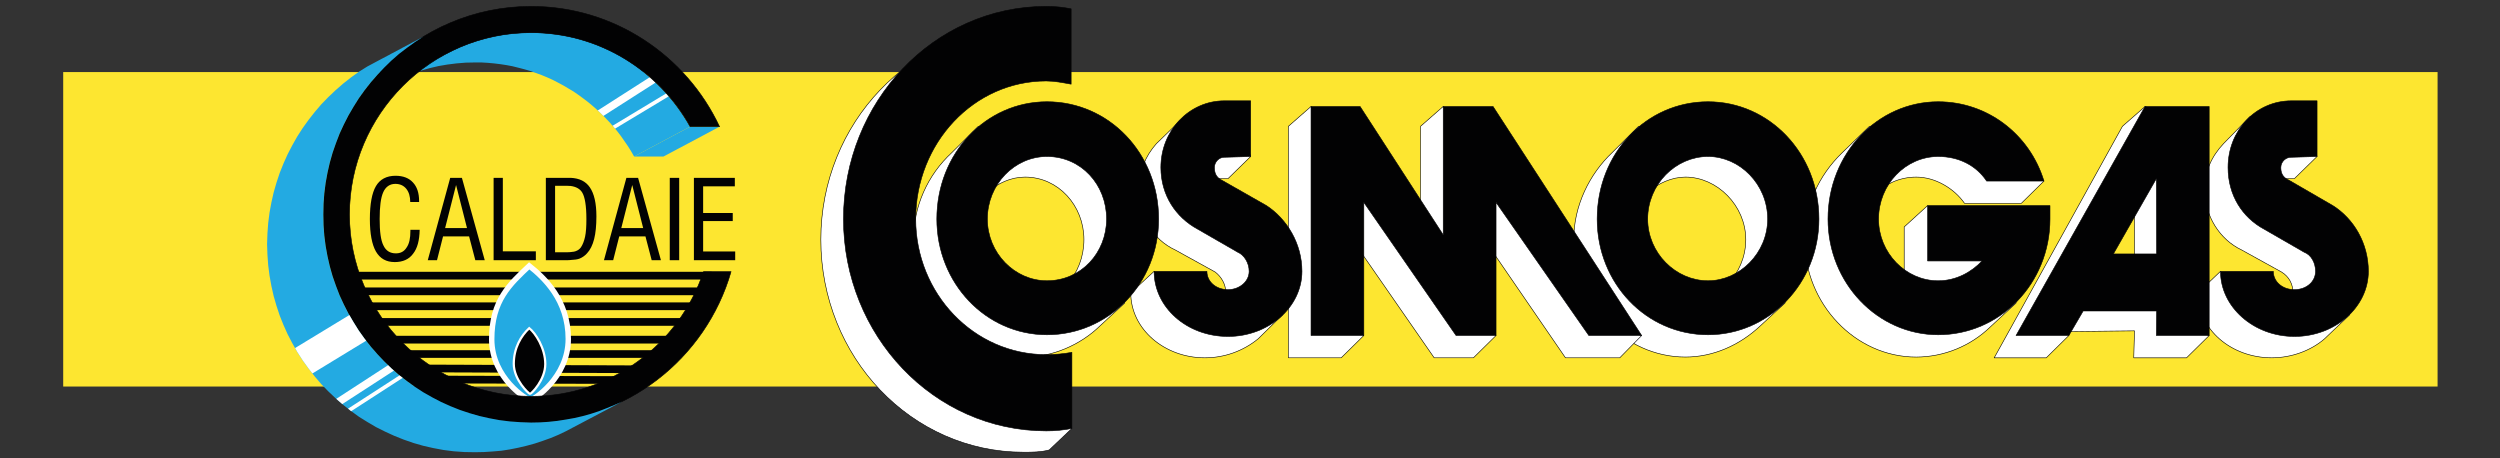 <?xml version="1.0" encoding="utf-8"?>
<!-- Generator: Adobe Illustrator 26.0.3, SVG Export Plug-In . SVG Version: 6.00 Build 0)  -->
<svg version="1.1" id="Livello_1" xmlns="http://www.w3.org/2000/svg" xmlns:xlink="http://www.w3.org/1999/xlink" x="0px" y="0px"
	 viewBox="0 0 2400 440" style="enable-background:new 0 0 2400 440;" xml:space="preserve">
<rect x="0" y="0" width="2400" height="440" fill="#333333" stroke="none"/>
<style type="text/css">
	.st0{fill-rule:evenodd;clip-rule:evenodd;fill:#FDE630;}
	
		.st1{fill-rule:evenodd;clip-rule:evenodd;fill:#FFFFFF;stroke:#020203;stroke-width:0.545;stroke-linejoin:round;stroke-miterlimit:33.89;}
	
		.st2{fill-rule:evenodd;clip-rule:evenodd;fill:#020203;stroke:#020203;stroke-width:0.545;stroke-linejoin:round;stroke-miterlimit:33.89;}
	.st3{fill-rule:evenodd;clip-rule:evenodd;fill:#23AAE2;}
	.st4{fill-rule:evenodd;clip-rule:evenodd;fill:#FFFFFF;}
	.st5{fill:none;stroke:#020203;stroke-width:7.393;stroke-miterlimit:33.89;}
	.st6{fill-rule:evenodd;clip-rule:evenodd;fill:#23AAE2;stroke:#FFFFFF;stroke-width:5.214;stroke-miterlimit:33.89;}
	.st7{fill-rule:evenodd;clip-rule:evenodd;fill:#020203;stroke:#FFFFFF;stroke-width:2.153;stroke-miterlimit:33.89;}
	.st8{fill-rule:evenodd;clip-rule:evenodd;fill:#020203;stroke:#020203;stroke-width:0.545;stroke-miterlimit:33.89;}
	.st9{fill-rule:evenodd;clip-rule:evenodd;fill:#020203;}
</style>
<path class="st0" d="M60.67,371.06h2279.41V69.2H60.67V371.06z"/>
<path class="st1" d="M2231.64,325.2l23.89-22.85l-3.62-21.21c0-26.83-14.49-51.13-34.05-64.19l-42.74-22.66
	c-6.51-3.8-7.22-9.07-7.22-12.15c0-5.25,4.33-10.7,10.13-10.7h24.62l21.74-21.22l-13.77-38.25h-50.69l-25.36,25.93
	c-11.58,12.32-18.09,26.65-18.09,44.24c0,25.2,14.46,47.86,35.49,57.82l38.38,21.22c7.25,4.54,10.87,11.43,10.87,19.95
	c0,9.79-9.43,18.12-20.28,18.12c-11.58,0-21-8.34-21-18.12h-14.49l-13.76-20.67l-21.74,20.67c0,34.98,31.87,62.36,70.98,62.36
	C2199.77,343.5,2218.59,336.6,2231.64,325.2L2231.64,325.2z"/>
<path class="st1" d="M2099.08,121.24v192.54l21.74,8.33l-21.74,21.4h-50.69l0.73-25.91l-62.28,0.71l-0.74,3.8l-21.71,21.4h-49.97
	l123.11-222.26l21.74-19.04L2099.08,121.24l-50.69,71.61l-40.56,72.16h41.28v-72.16L2099.08,121.24L2099.08,121.24z M1910.78,313.77
	l24.62-22.84l-0.74-9.79c8.14-15.81,12.37-33.34,12.31-51.13c0-3.8,0-7.61-1.44-12.15h-80.58l-14.46-20.48l-22.46,20.48v54.76h52.86
	c-9.4,10.69-24.62,18.31-41.27,18.31c-32.61,0-57.22-27.38-57.22-60.92c0-32.63,24.62-60,57.22-60c18.09,0,36.2,10.7,46.35,25.2
	h54.49l21.74-21.39c-37.66-48.04-88.56-54.93-122.58-54.93l-44.91,2.36l-26.8,25.93c-21.74,21.21-35.49,50.22-35.49,82.85
	c0,61.65,48.53,112.76,107.21,112.76C1866.2,342.66,1891.69,332.26,1910.78,313.77L1910.78,313.77z M1581.78,184.5
	c-13.02,10.7-21,26.47-21,45.5c0,33.54,25.36,60.92,57.22,60.92c30.43,0,57.94-27.38,57.94-60.92c0-32.63-27.51-60-57.94-60
	C1604.95,170,1591.93,176,1581.78,184.5z M1586.13,123.42c10.35-3.03,21.08-4.56,31.87-4.54c58.66,0,105.73,49.49,105.73,111.12
	c0.07,17.55-3.38,34.93-10.13,51.13v9.79l-23.92,22.11c-19.56,18.3-44.89,29.73-71.68,29.73c-58.66,0-107.21-51.11-107.21-112.76
	c0-32.63,15.23-63.08,36.96-83.58l25.33-25.2L1586.13,123.42L1586.13,123.42z"/>
<path class="st1" d="M1270.18,121.24l-11.58-19.04l-21.74,19.04V343.5h50.7l21.72-21.4l-21.72-16.67v-90.65l89.26,128.71h37.68
	l21.71-21.4l-21.71-14.31v-93.01l88.35,128.71h52.14l21.02-21.4l-42.74-12.87l-122.41-188h-12.31l-13.05-19.04l-21.72,19.04v125.46
	l-79.85-125.46L1270.18,121.24L1270.18,121.24z M1207.9,325.2l23.18-22.85l-4.33-21.21c0-26.83-13.05-51.13-33.33-64.19
	l-42.01-22.66c-7.24-3.8-7.96-9.07-7.96-12.15c0-5.25,4.34-10.7,10.86-10.7h24.63l21.72-21.22l-13.76-38.25h-49.97l-26.8,25.93
	c-10.86,12.32-16.65,26.65-16.65,44.24c0,25.2,13.03,47.86,34.77,57.82l38.38,21.22c5.8,4.54,10.14,11.43,10.14,19.95
	c0,9.79-8.69,18.12-20.27,18.12c-10.87,0-19.56-8.34-19.56-18.12h-15.21l-13.76-20.67l-22.45,20.67c0,34.98,32.59,62.36,70.98,62.36
	C1175.23,343.55,1193.41,337.09,1207.9,325.2L1207.9,325.2z"/>
<path class="st1" d="M947.88,184.5c-13.76,10.7-21.01,26.47-21.01,45.5c0,33.54,26.08,60.92,57.22,60.92
	c31.87,0,56.48-27.38,56.48-60.92c0-32.63-24.62-60-56.48-60C970.33,170,958.02,176,947.88,184.5z M952.95,123.42
	c10.11-2.98,20.6-4.51,31.14-4.54c58.66,0,107.2,49.49,107.2,111.12c0,18.31-5.8,35.72-12.32,51.13l0.73,9.79l-23.9,22.11
	c-18.83,18.3-45.63,29.73-71.7,29.73c-59.39,0-107.2-51.11-107.2-112.76c0.14-31.79,13.52-62.08,36.94-83.58l25.34-25.2
	L952.95,123.42z"/>
<path class="st1" d="M1005.82,57.23c-68.08,0-148.48,100.62-148.48,172.77c0,73.07,55.77,131.8,125.3,131.8
	c8.69,0,16.65-1.44,24.62-2.36v32.81l21.74,19.04l-21.74,20.67c-7.96,2.17-16.65,2.17-24.62,2.17C874.73,434.13,788,342.76,788,230
	c0-111.85,86.73-203.22,194.64-203.22c7.96,0,15.21,0.73,23.18,1.44L1005.82,57.23L1005.82,57.23z"/>
<path class="st2" d="M2070.13,171.46l-41.3,72.33h41.46L2070.13,171.46z M2070.3,298.55h-70.45l-13.76,23.55h-50.69l123.85-219.9
	h61.55v219.9h-50.69L2070.3,298.55L2070.3,298.55z M1902.8,250.51h-52.31v-53.12h117.49v12.87c0,61.65-47.81,111.12-107.35,111.12
	c-57.94,0-105.76-49.48-105.76-111.12c0-63.08,47.83-112.59,105.76-112.59c47.25,0,87.82,31.18,101.58,76.15h-55.04
	c-10.13-15.23-26.98-23.57-46.54-23.57c-31.15,0-57.22,26.65-57.22,60.01c0,32.63,26.07,59.27,57.22,59.27
	C1878.01,269.53,1892.68,261.19,1902.8,250.51L1902.8,250.51z M1639.71,97.67c-59.38,0-106.44,49.49-106.44,112.59
	c0,61.65,47.07,111.12,106.44,111.12c58.66,0,106.47-49.48,106.47-111.12C1746.18,147.16,1698.38,97.67,1639.71,97.67z
	 M1639.71,150.24c30.43,0,57.22,26.65,57.22,60.01c0,32.63-26.8,59.27-57.22,59.27c-31.13,0-57.94-26.65-57.94-59.27
	C1581.78,176.89,1608.59,150.24,1639.71,150.24z"/>
<path class="st2" d="M1436.2,322.1V194.3l89.09,127.8h50.71l-142.69-219.9h-47.81v123.28l-79.84-123.28h-47.07v219.9h50.69V194.3
	l88.54,127.8L1436.2,322.1L1436.2,322.1z M1005.09,97.67c-58.66,0-105.74,49.49-105.74,112.59c0,61.65,47.08,111.12,105.74,111.12
	c59.39,0,107.2-49.48,107.2-111.12C1112.28,147.16,1064.48,97.67,1005.09,97.67z M1005.09,150.24c32.59,0,57.22,26.65,57.22,60.01
	c0,32.63-24.62,59.27-57.22,59.27c-31.14,0-57.21-26.65-57.21-59.27C947.88,176.89,973.95,150.24,1005.09,150.24z"/>
<path class="st2" d="M1029.01,411.31c-8.11,1.59-16.36,2.38-24.63,2.36c-107.91,0-194.64-91.57-194.64-203.42
	c0-112.59,86.73-204.13,194.64-204.13c8.03-0.02,16.04,0.77,23.9,2.36v72.33c-7.96-1.45-15.94-3.07-23.9-3.07
	c-69.53,0-125.3,59.45-125.3,132.53c0,71.61,55.77,130.16,125.3,130.16c8.69,0,16.65-0.73,24.63-2.18L1029.01,411.31L1029.01,411.31
	z M1249.88,260.47c0,34.27-31.87,62.54-70.97,62.54c-39.83,0-70.98-28.29-70.98-62.54h50.7c0,9.97,8.69,17.57,20.27,17.57
	c10.86,0,20.27-7.61,20.27-17.57c0-8.35-5.07-15.95-10.86-18.31l-38.39-22.11c-21-11.24-35.49-32.63-35.49-59.28
	c0-35.71,27.52-63.99,60.84-63.99h25.36v53.47l-25.36,0.73c-5.07,0-9.42,4.53-9.42,9.79c0,3.8,0.73,9.25,7.25,12.32l42.74,24.31
	C1235.42,210.25,1249.88,233.83,1249.88,260.47L1249.88,260.47z M2273.64,260.47c0,34.27-31.87,62.54-70.98,62.54
	s-70.98-28.29-70.98-62.54h50.69c0,9.97,8.69,17.57,20.28,17.57c11.58,0,20.26-7.61,20.26-17.57c0-8.35-4.33-15.95-10.84-18.31
	l-38.4-22.11c-21-11.24-34.76-32.63-34.76-59.28c0-35.71,26.8-63.99,60.84-63.99h24.62v53.47l-24.62,0.73
	c-5.49-0.12-10.04,4.24-10.15,9.74c0,0.02,0,0.04,0,0.06c0,3.8,0.74,9.25,7.98,12.32l42,24.31
	C2259.88,210.25,2273.64,233.83,2273.64,260.47L2273.64,260.47z"/>
<path class="st3" d="M690.77,121.6l-53.77,28.64h-28.25l53.79-28.64H690.77z"/>
<path class="st3" d="M662.53,121.6l-53.79,28.64l-2.89-5.07l-3.07-4.89l-3.27-4.72l-3.26-4.71l-3.44-4.53l-3.63-4.36l-3.8-4.34
	l-3.98-4.18l-3.98-3.98l-4.16-3.99l-4.34-3.81l-4.34-3.62l-4.53-3.45l-4.71-3.44l-4.71-3.27l-4.89-2.89l-4.89-2.91l-5.07-2.72
	l-5.25-2.72l-5.24-2.35l-5.27-2.18l-5.43-2l-5.6-2l-5.62-1.62l-5.6-1.45l-5.8-1.45l-5.8-1.09l-5.98-0.91l-5.97-0.73l-5.98-0.54
	l-5.98-0.36h-6.15l-9.07,0.18l-8.87,0.73l-8.69,1.09l-8.51,1.45l-8.51,2l-8.16,2.35l-8.13,2.72l-7.98,3.27l-7.6,3.44L373,80.99
	l53.79-28.47l7.6-3.8l7.78-3.63l7.79-3.07l8.14-2.72l8.34-2.36l8.31-1.98l8.7-1.63l8.68-1.09l8.88-0.54l8.87-0.36l6.15,0.18
	l5.98,0.35l5.98,0.54l5.98,0.73l5.98,0.91l5.78,1.09l5.8,1.27l5.62,1.45l5.6,1.82l5.62,1.82l5.43,1.98l5.25,2.36l5.24,2.36
	l5.25,2.53l5.07,2.72l4.89,2.91l4.89,3.07l4.89,3.27l4.53,3.27l4.53,3.44l4.53,3.81l4.16,3.62l4.18,3.99l4.15,3.98l3.81,4.36
	l3.8,4.18l3.62,4.53l3.44,4.53l3.44,4.72l3.09,4.71l3.07,4.89L662.53,121.6L662.53,121.6z"/>
<path class="st4" d="M588.11,120.72l51.52-31.08l2.5,2.76l-51.66,31.09l-1.28-1.53L588.11,120.72L588.11,120.72z M629.48,79.18
	l-50.22,32.11l-1.84-1.83l-3.55-3.42l50-31.98l3.16,2.76L629.48,79.18L629.48,79.18z"/>
<path class="st5" d="M340.78,264.64h342.39 M340.78,279.69h342.39 M340.78,294.01h342.39 M345.47,309.05h324.48 M362.68,326.09
	h298.76 M372.45,339.87h274.31 M388.04,353.66l243.71,0.91 M402.15,364.34l221.43,0.56"/>
<path class="st6" d="M508.07,255.21c14.12,11.23,37.48,32.63,37.48,70.15c0,37.35-33.68,58.74-36.57,58.74s-36.94-21.04-36.94-58.38
	S489.42,272.79,508.07,255.21z"/>
<path class="st7" d="M508.07,315.03c5.8,4.54,15.4,19.04,15.4,34.45c0,15.41-13.4,28.64-14.67,28.64
	c-1.09,0-15.58-13.41-15.58-28.83C493.22,333.89,500.29,322.29,508.07,315.03z"/>
<path class="st8" d="M509.89,6.12c79.84,0,149.01,47.5,180.88,115.48h-28.25c-29.88-53.67-87.09-90.28-152.64-90.28
	c-96.14,0-174.37,78.49-174.37,174.59s78.22,174.57,174.37,174.57c76.77,0,142.32-50.21,165.49-119.65h26.43
	c-24.08,83.56-101.03,144.85-191.93,144.85c-109.92,0-199.54-89.74-199.54-199.79S399.98,6.12,509.89,6.12L509.89,6.12z"/>
<path class="st3" d="M597.16,385.56l-53.97,28.46l-7.24,3.45l-7.42,3.09l-7.6,2.71l-7.61,2.54l-7.96,2.17l-7.79,1.83l-8.14,1.62
	l-8.14,1.28l-8.33,0.71l-8.33,0.54l-8.51,0.18l-10.32-0.18l-10.14-0.71l-9.96-1.27l-9.78-1.83l-9.6-2.18l-9.42-2.71l-9.4-3.27
	l-9.07-3.62l-8.69-3.99l-8.68-4.33l-8.34-4.9l-8.15-5.08l-7.79-5.62l-7.59-5.99l-7.25-6.34l-6.89-6.52l-6.69-6.89l-6.16-7.25
	l-5.97-7.61l-5.62-7.79l-5.25-8.16l-4.71-8.35l-4.53-8.69l-3.98-8.88l-3.63-9.07l-3.07-9.25l-2.72-9.43l-2.17-9.61l-1.8-9.96
	l-1.27-9.97l-0.73-9.97l-0.36-10.32l0.36-10.34l0.73-9.97l1.27-9.97l1.8-9.79l2.17-9.6l2.72-9.44l3.07-9.23l3.63-9.07l3.98-8.88
	l4.53-8.72l4.71-8.33l5.25-8.16l5.62-7.81l5.97-7.61l6.16-7.24l6.69-6.89l6.89-6.54l7.25-6.34l7.59-5.99l7.79-5.62l8.15-5.07
	l53.77-28.65l-8.14,5.27L390.57,46l-7.6,5.8l-7.25,6.36l-6.87,6.71l-6.52,6.89L355.98,79L350,86.61l-5.6,7.79l-5.07,8.16l-4.89,8.34
	l-4.34,8.52l-4.16,8.88l-3.44,9.07l-3.27,9.25l-2.71,9.61l-2.18,9.6l-1.8,9.79l-1.27,9.97l-0.73,10.16l-0.18,10.16l0.18,10.14
	l0.73,10.17l1.27,9.96l1.8,9.79l2.18,9.6l2.71,9.62l3.27,9.23l3.44,9.08l4.16,8.87l4.34,8.52l4.89,8.34l5.07,8.16l5.6,7.81l5.98,7.6
	l6.34,7.25l6.52,6.89l6.87,6.72l7.25,6.34l7.6,5.8l7.78,5.63l8.14,5.25l8.34,4.72l8.69,4.53l8.87,3.99l9.05,3.62l9.23,3.07
	l9.42,2.72l9.6,2.18l9.77,1.82l10.14,1.27l9.96,0.71l10.32,0.38l8.51-0.18l8.33-0.54l8.33-0.91l8.15-1.27l8.16-1.44l7.96-1.83
	l7.78-2.17l7.79-2.54l7.42-2.91l7.42-3.07L597.16,385.56L597.16,385.56z"/>
<path class="st4" d="M283.26,334.12l52.1-31.66l3.97,6.77l5.07,8.16l5.6,7.81l1.5,1.89l-51.58,31.44l-3.68-4.7l-5.62-7.79
	l-5.25-8.16L283.26,334.12L283.26,334.12z M322.83,382.89l49.73-32.31l3.16,3.07l2.44,2.14l-49.58,32.13L322.83,382.89
	L322.83,382.89z M334.09,392.32l49.38-31.94l3.1,2.37l-49.4,31.97l-0.38-0.27L334.09,392.32L334.09,392.32z"/>
<path class="st9" d="M437.82,177.62l-10.51,41.33h21.01L437.82,177.62L437.82,177.62z M606.94,218.95h10.51l-10.51-41.33
	l-10.51,41.33H606.94z M606.94,170.73h5.62l21.91,79.04h-8.87l-5.97-22.84h-25.17l-5.8,22.84h-8.87l21.54-79.04H606.94
	L606.94,170.73z M642.97,249.77v-79.04h9.05v79.04H642.97z M666.15,249.77v-79.04h39.29v8.16h-30.43v25.56h28.43v7.79h-28.43v29.19
	h30.78v8.34h-39.64V249.77L666.15,249.77z M547.92,241.97c1.98-0.19,3.62-0.36,4.89-0.91c1.96-0.67,3.67-1.93,4.88-3.62
	c1.82-2.72,3.09-6.17,3.98-10.16c0.91-4.16,1.27-9.78,1.27-17.03c0-12.7-1.45-21.21-3.99-25.38c-2.17-3.62-5.97-5.62-11.04-6.34
	c-1.27,0-2.53-0.18-3.98-0.18h-11.05v63.81h11.41C545.56,242.15,546.83,242.15,547.92,241.97L547.92,241.97z M547.92,170.73
	c8.14,0.36,14.31,3.27,18.29,9.07c4.16,5.98,6.34,15.23,6.34,27.92c0,8.7-0.73,16.12-2.17,21.75c-1.45,5.8-3.8,10.52-6.89,13.77
	c-1.99,2.23-4.47,3.97-7.25,5.08c-1.98,0.73-4.71,1.09-8.33,1.27c-1.09,0.18-2.36,0.18-3.45,0.18h-20.45v-79.04h22.27L547.92,170.73
	z M437.82,226.93h-12.49l-5.8,22.84h-8.86l21.54-79.04h11.23l21.91,79.04h-9.05l-5.97-22.84H437.82z M473.86,249.77v-79.04h8.87
	v70.53h31.69v8.51H473.86z M394.01,220.59h8.87c-0.18,10.14-2.17,17.76-6.33,23.02c-3.99,5.43-9.96,7.98-17.56,7.98
	c-8.14,0-14.12-3.27-18.11-10.16c-3.8-6.72-5.8-17.04-5.8-31.18c0-14.32,1.98-25.02,5.8-31.54c3.81-6.52,10.14-9.97,18.83-9.97
	c7.25,0,12.85,2.18,16.65,6.34c3.99,4.18,5.98,10.16,5.98,17.95v0.91h-8.51c0-5.25-1.27-9.61-3.8-12.7
	c-2.53-3.09-5.98-4.72-10.51-4.72c-5.25,0-9.23,2.72-11.6,7.98c-2.36,5.25-3.45,13.77-3.45,25.74c0,11.97,1.09,20.48,3.62,25.38
	c2.36,5.07,6.34,7.61,11.96,7.61c4.53,0,7.96-1.82,10.31-5.63c2.54-3.62,3.62-8.88,3.62-15.77v-1.25L394.01,220.59L394.01,220.59z"
	/>
</svg>
